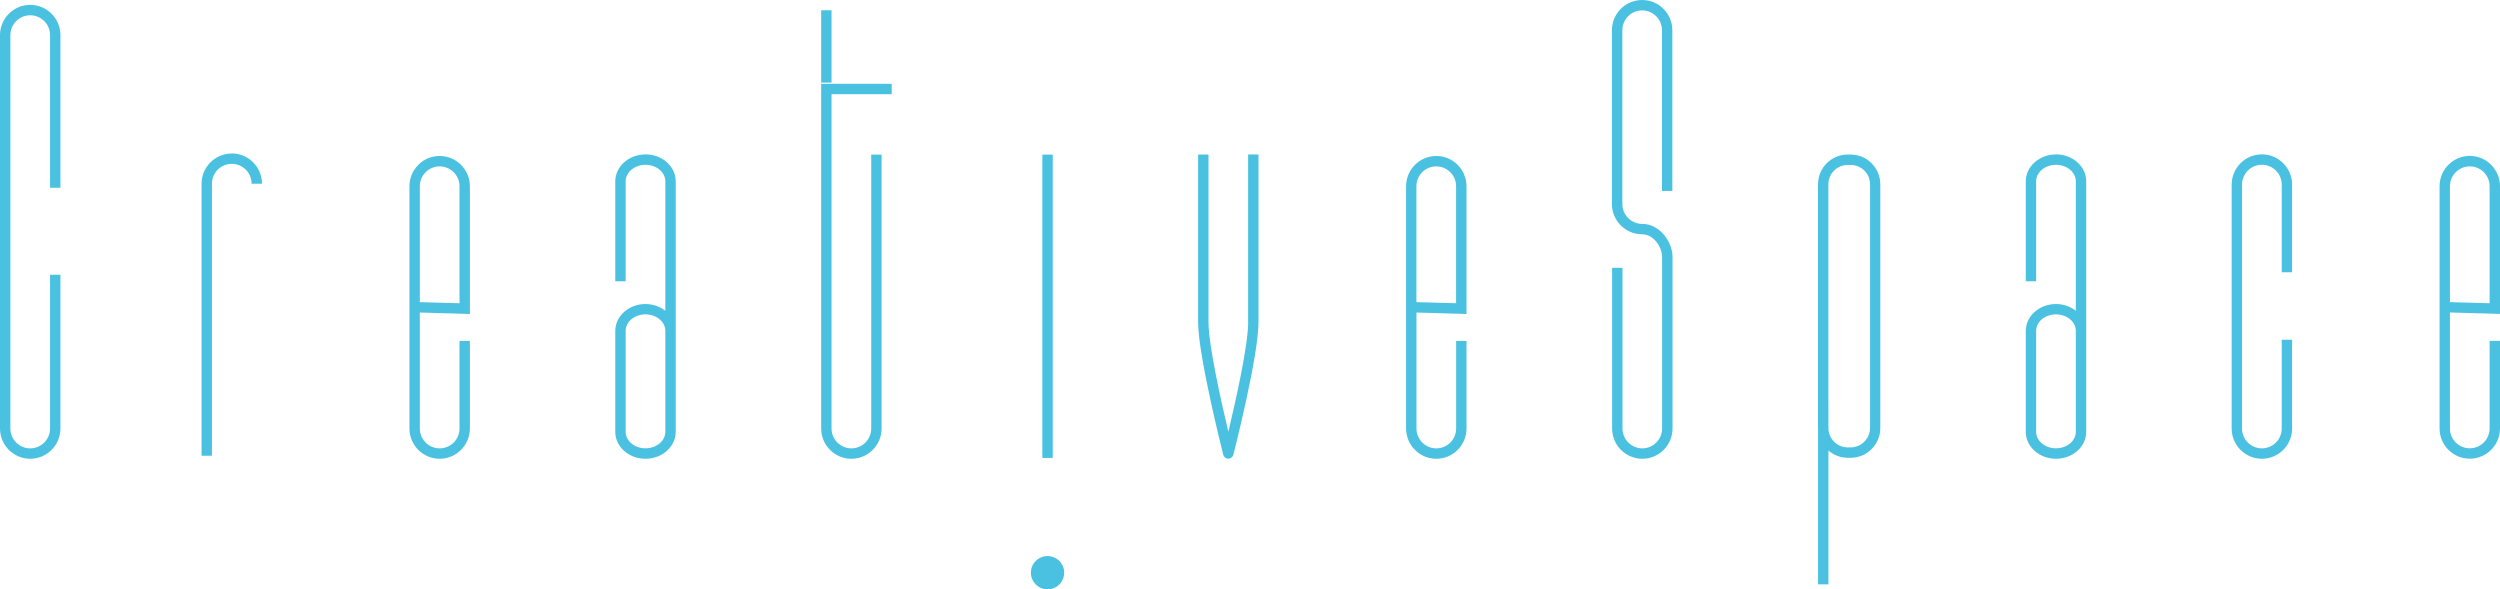 <svg width="1069" height="252" viewBox="0 0 1069 252" fill="none" xmlns="http://www.w3.org/2000/svg">
<g clip-path="url(#clip0_4_299)">
<path d="M447.931 237.771C443.993 237.771 440.805 240.967 440.805 244.886C440.805 248.804 443.993 252 447.931 252C451.868 252 455.057 248.804 455.057 244.886C455.057 240.967 451.868 237.771 447.931 237.771Z" fill="#4AC1E0"/>
<path d="M99.102 65.64C91.976 65.64 86.181 71.448 86.181 78.59V194.864H90.617V78.562C90.617 73.866 94.416 70.059 99.102 70.059C103.788 70.059 107.587 73.866 107.587 78.562H112.024C112.024 71.42 106.229 65.612 99.102 65.612V65.64Z" fill="#4AC1E0"/>
<path d="M188.001 66.696C180.874 66.696 175.079 72.504 175.079 79.646V183.22C175.079 190.362 180.874 196.17 188.001 196.17C195.127 196.17 200.922 190.362 200.922 183.22V145.787H196.486V183.22C196.486 187.916 192.687 191.724 188.001 191.724C183.315 191.724 179.516 187.916 179.516 183.22V133.642L200.922 134.254V79.646C200.922 72.504 195.127 66.696 188.001 66.696ZM196.486 129.668L179.516 129.196V79.646C179.516 74.95 183.315 71.143 188.001 71.143C192.687 71.143 196.486 74.95 196.486 79.646V129.668Z" fill="#4AC1E0"/>
<path d="M276.012 66.029C268.886 66.029 263.091 71.198 263.091 77.562V120.275H267.527V77.562C267.527 73.671 271.326 70.476 276.012 70.476C280.699 70.476 284.497 73.644 284.497 77.562V132.892C282.224 131.114 279.284 130.002 276.012 130.002C268.886 130.002 263.091 135.171 263.091 141.507V184.665C263.091 191.029 268.886 196.17 276.012 196.17C283.139 196.17 288.934 191.001 288.934 184.665V77.534C288.934 71.17 283.139 66.001 276.012 66.001V66.029ZM284.497 184.637C284.497 188.528 280.699 191.696 276.012 191.696C271.326 191.696 267.527 188.528 267.527 184.637V141.479C267.527 137.589 271.326 134.421 276.012 134.421C280.699 134.421 284.497 137.589 284.497 141.479V184.637Z" fill="#4AC1E0"/>
<path d="M879.141 66.029C872.015 66.029 866.22 71.198 866.22 77.562V120.275H870.656V77.562C870.656 73.671 874.455 70.476 879.141 70.476C883.827 70.476 887.626 73.644 887.626 77.562V132.892C885.353 131.114 882.413 130.002 879.141 130.002C872.015 130.002 866.22 135.171 866.22 141.507V184.665C866.22 191.029 872.015 196.17 879.141 196.17C886.268 196.17 892.063 191.001 892.063 184.665V77.534C892.063 71.17 886.268 66.001 879.141 66.001V66.029ZM887.626 184.637C887.626 188.528 883.827 191.696 879.141 191.696C874.455 191.696 870.656 188.528 870.656 184.637V141.479C870.656 137.589 874.455 134.421 879.141 134.421C883.827 134.421 887.626 137.589 887.626 141.479V184.637Z" fill="#4AC1E0"/>
<path d="M533.724 137.755C533.724 147.704 528.345 171.604 525.239 184.609C522.133 171.548 516.754 147.51 516.754 137.755V66.085H512.317V137.755C512.317 151.956 522.633 192.752 523.076 194.475C523.326 195.448 524.213 196.142 525.211 196.142C526.237 196.142 527.097 195.448 527.374 194.475C527.818 192.752 538.133 152.234 538.133 137.728V66.057H533.696V137.728L533.724 137.755Z" fill="#4AC1E0"/>
<path d="M614.165 66.696C607.038 66.696 601.243 72.504 601.243 79.646V183.22C601.243 190.362 607.038 196.17 614.165 196.17C621.291 196.17 627.086 190.362 627.086 183.22V145.787H622.65V183.22C622.65 187.916 618.851 191.724 614.165 191.724C609.479 191.724 605.68 187.916 605.68 183.22V133.642L627.086 134.254V79.646C627.086 72.504 621.291 66.696 614.165 66.696ZM622.622 129.668L605.652 129.196V79.646C605.652 74.95 609.451 71.143 614.137 71.143C618.823 71.143 622.622 74.95 622.622 79.646V129.668Z" fill="#4AC1E0"/>
<path d="M967.179 66.001C960.053 66.001 954.258 71.81 954.258 78.952V183.22C954.258 190.362 960.053 196.17 967.179 196.17C974.306 196.17 980.101 190.362 980.101 183.22V145.259H975.664V183.22C975.664 187.916 971.866 191.724 967.179 191.724C962.493 191.724 958.694 187.916 958.694 183.22V78.952C958.694 74.255 962.493 70.448 967.179 70.448C971.866 70.448 975.664 74.255 975.664 78.952V116.413H980.101V78.952C980.101 71.81 974.306 66.001 967.179 66.001Z" fill="#4AC1E0"/>
<path d="M1069 134.226V79.619C1069 72.477 1063.2 66.668 1056.08 66.668C1048.95 66.668 1043.16 72.477 1043.16 79.619V183.192C1043.16 190.334 1048.95 196.142 1056.08 196.142C1063.2 196.142 1069 190.334 1069 183.192V145.759H1064.56V183.192C1064.56 187.889 1060.76 191.696 1056.08 191.696C1051.39 191.696 1047.59 187.889 1047.59 183.192V133.615L1069 134.226ZM1047.59 79.646C1047.59 74.95 1051.39 71.143 1056.08 71.143C1060.76 71.143 1064.56 74.95 1064.56 79.646V129.668L1047.59 129.196V79.646Z" fill="#4AC1E0"/>
<path d="M702.203 95.737C697.545 95.737 693.746 91.957 693.718 87.288V12.95C693.718 8.254 697.489 4.446 702.175 4.446C706.862 4.446 710.661 8.254 710.661 12.95V81.647H715.097V12.95C715.097 5.808 709.302 0 702.175 0C695.049 0 689.254 5.808 689.254 12.95V87.205C689.254 94.375 695.049 100.183 702.203 100.183C707 100.183 710.716 105.463 710.716 109.993V183.22C710.716 187.916 706.917 191.723 702.259 191.723C697.6 191.723 693.774 187.916 693.774 183.22V114.523H689.337V183.22C689.337 190.362 695.132 196.17 702.259 196.17C709.385 196.17 715.18 190.362 715.18 183.22V109.993C715.18 103.268 709.635 95.737 702.203 95.737Z" fill="#4AC1E0"/>
<path d="M351.13 183.22C351.13 190.362 356.925 196.17 364.051 196.17C371.178 196.17 376.973 190.362 376.973 183.22V66.112H372.537V183.22C372.537 187.916 368.738 191.723 364.051 191.723C359.365 191.723 355.566 187.916 355.566 183.22V40.268H381.299V35.821H351.13V183.22Z" fill="#4AC1E0"/>
<path d="M355.566 4.391H351.13V35.321H355.566V4.391Z" fill="#4AC1E0"/>
<path d="M450.149 66.112H445.713V195.808H450.149V66.112Z" fill="#4AC1E0"/>
<path d="M12.922 2.084C5.795 2.084 0 7.893 0 15.035V183.22C0 190.362 5.795 196.17 12.922 196.17C20.048 196.17 25.843 190.362 25.843 183.22V117.469H21.407V183.22C21.407 187.916 17.608 191.724 12.922 191.724C8.235 191.724 4.437 187.916 4.437 183.22V15.035C4.437 10.338 8.235 6.531 12.922 6.531C17.608 6.531 21.407 10.338 21.407 15.035V80.286H25.843V15.035C25.843 7.893 20.048 2.084 12.922 2.084Z" fill="#4AC1E0"/>
<path d="M791.324 66.085H790.076C783.06 66.085 777.376 71.809 777.376 78.812V182.997C777.376 182.997 777.404 183.219 777.404 183.331V249.86H781.84V192.64C784.059 194.558 786.915 195.753 790.076 195.753H791.324C798.339 195.753 804.023 190.028 804.023 183.025V78.812C804.023 71.781 798.311 66.085 791.324 66.085ZM799.614 182.997C799.614 187.582 795.899 191.306 791.324 191.306H790.076C785.611 191.306 782.007 187.749 781.84 183.331V171.575H781.813V78.812C781.813 74.227 785.528 70.531 790.103 70.531H791.351C795.927 70.531 799.642 74.255 799.642 78.812V182.997H799.614Z" fill="#4AC1E0"/>
</g>
<defs>
<clipPath id="clip0_4_299">
<rect width="1069" height="252" fill="white"/>
</clipPath>
</defs>
</svg>
